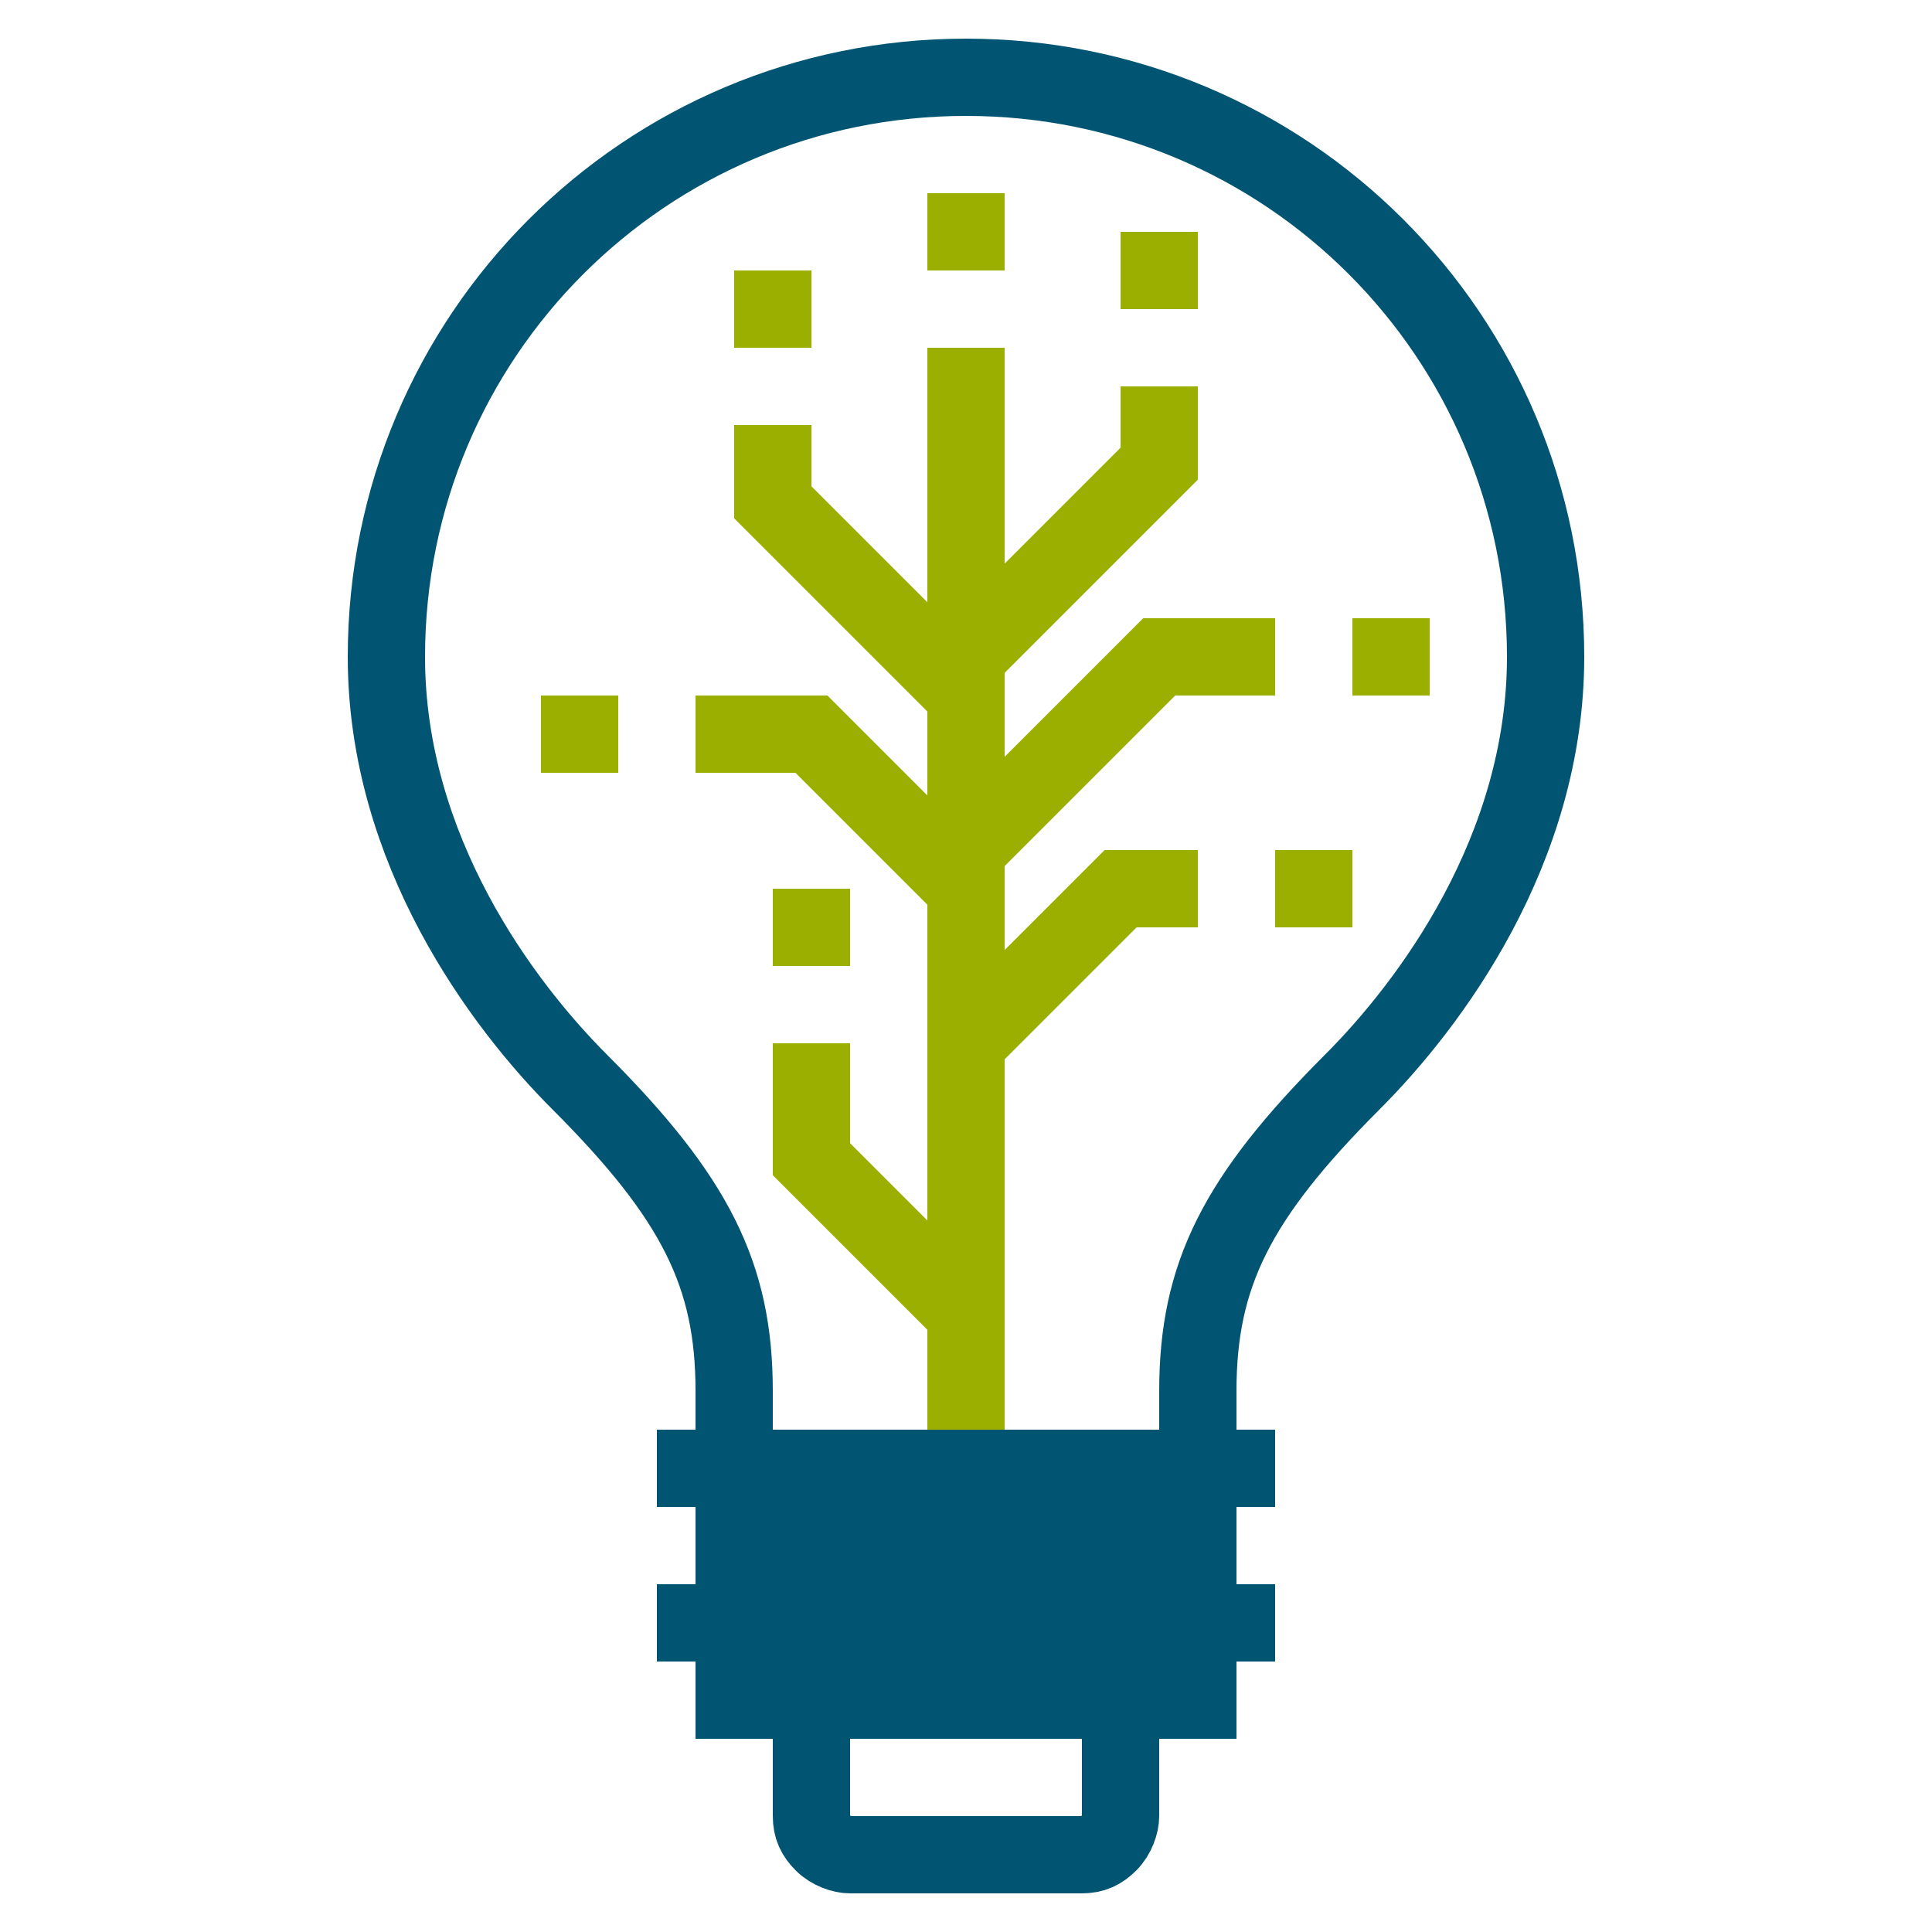 <?xml version="1.0" encoding="utf-8"?>
<!-- Generator: Adobe Illustrator 27.2.0, SVG Export Plug-In . SVG Version: 6.00 Build 0)  -->
<svg version="1.1" id="Ebene_1" xmlns="http://www.w3.org/2000/svg" xmlns:xlink="http://www.w3.org/1999/xlink" x="0px" y="0px"
	 viewBox="0 0 50 50" style="enable-background:new 0 0 50 50;" xml:space="preserve">
<style type="text/css">
	.st0{fill:none;stroke:#9BAF01;stroke-width:2;stroke-miterlimit:10;}
	.st1{fill:none;stroke:#015573;stroke-width:2;stroke-miterlimit:10;}
	.st2{fill:#015573;}
</style>
<g>
	<g>
		<g>
			<line class="st0" x1="25" y1="9" x2="25" y2="38"/>
			<line class="st0" x1="25" y1="5" x2="25" y2="7"/>
		</g>
		<g>
			<polyline class="st0" points="25,27 29,23 31,23 			"/>
			<line class="st0" x1="33" y1="23" x2="35" y2="23"/>
		</g>
		<g>
			<polyline class="st0" points="25,23 21,19 18,19 			"/>
			<line class="st0" x1="16" y1="19" x2="14" y2="19"/>
		</g>
		<g>
			<polyline class="st0" points="25,22 30,17 33,17 			"/>
			<line class="st0" x1="35" y1="17" x2="37" y2="17"/>
		</g>
		<g>
			<polyline class="st0" points="25,17 30,12 30,10 			"/>
			<line class="st0" x1="30" y1="6" x2="30" y2="8"/>
		</g>
		<g>
			<polyline class="st0" points="25,18 20,13 20,11 			"/>
			<line class="st0" x1="20" y1="7" x2="20" y2="9"/>
		</g>
		<g>
			<polyline class="st0" points="25,34 21,30 21,27 			"/>
			<line class="st0" x1="21" y1="23" x2="21" y2="25"/>
		</g>
	</g>
	<g>
		<path class="st1" d="M19,38v-2c0-3-1-5-4-8c-2-2-5-6-5-11c0-8.3,6.7-15,15-15s15,6.7,15,15c0,5-3,9-5,11c-3,3-4,5-4,8v2"/>
		<rect x="18" y="38" class="st2" width="14" height="7"/>
		<g>
			<line class="st1" x1="33" y1="38" x2="17" y2="38"/>
			<line class="st1" x1="33" y1="42" x2="17" y2="42"/>
		</g>
		<path class="st1" d="M21,45v2c0,0.3,0.1,0.5,0.3,0.7S21.8,48,22,48h6c0.3,0,0.5-0.1,0.7-0.3c0.2-0.2,0.3-0.5,0.3-0.7v-2"/>
	</g>
</g>
<g>
</g>
<g>
</g>
<g>
</g>
<g>
</g>
<g>
</g>
<g>
</g>
<g>
</g>
<g>
</g>
<g>
</g>
<g>
</g>
<g>
</g>
<g>
</g>
<g>
</g>
<g>
</g>
<g>
</g>
</svg>
